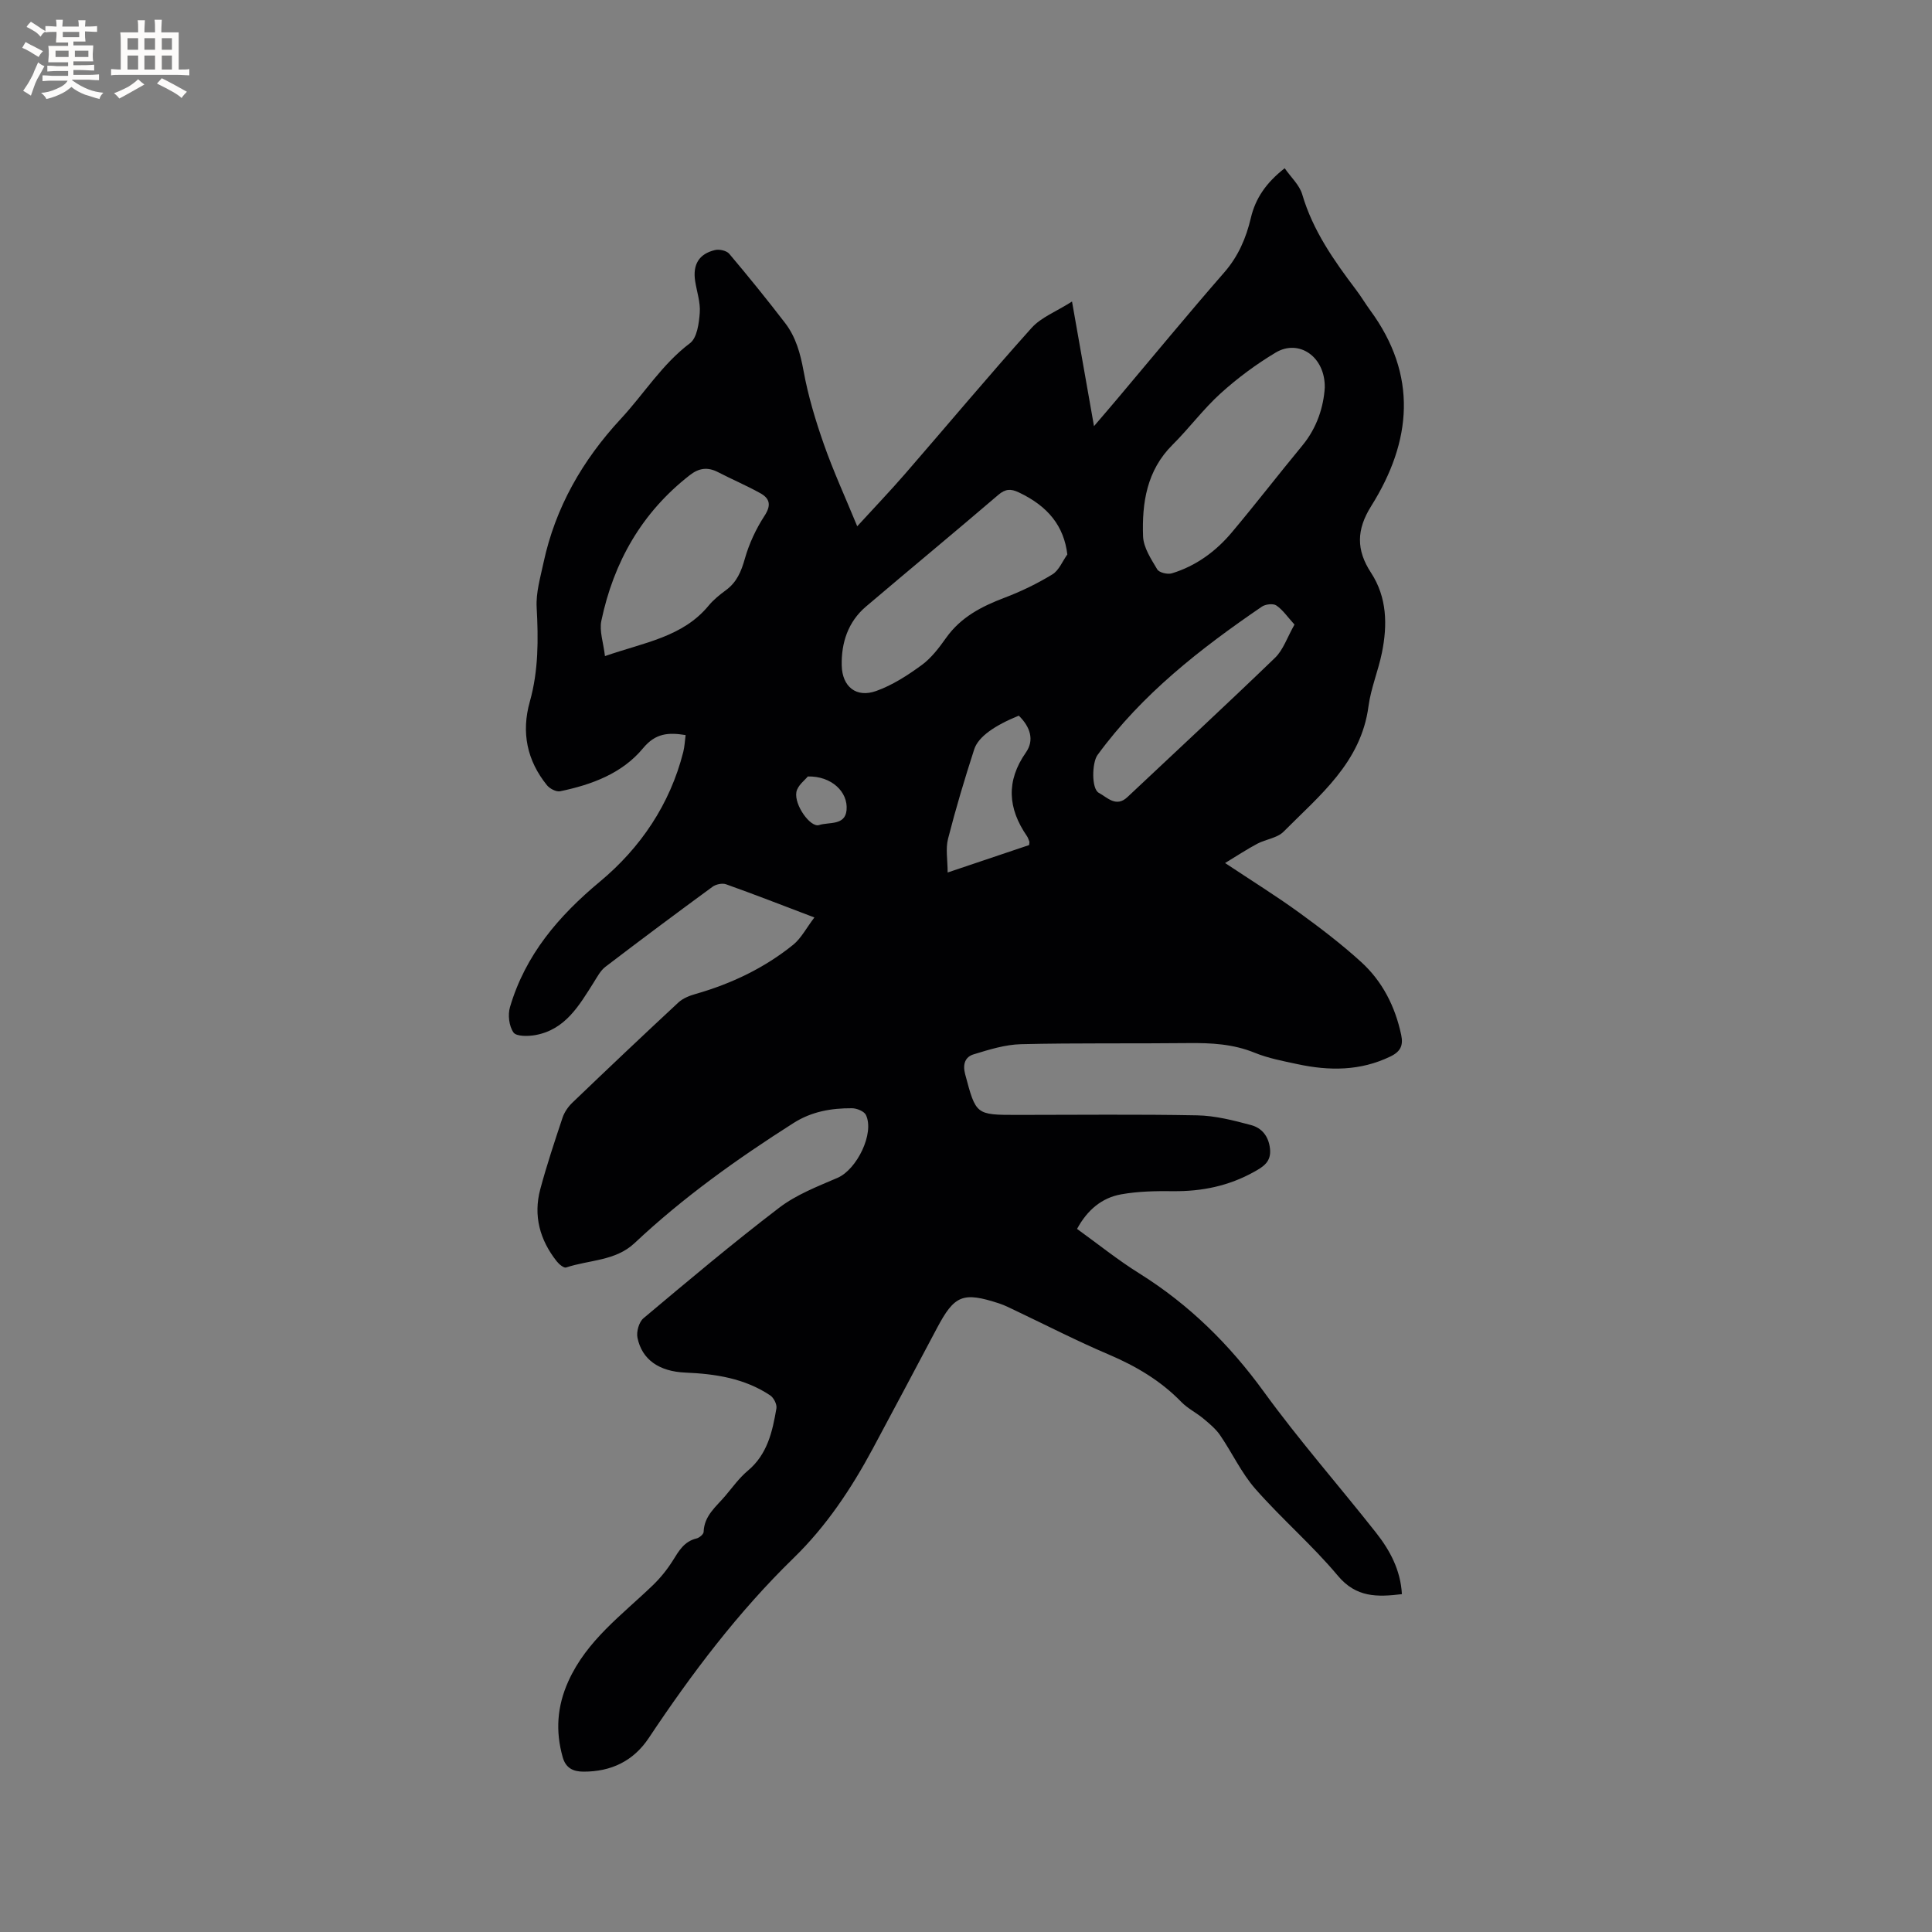 <svg enable-background="new 0 0 400 400" viewBox="0 0 400 400" xmlns="http://www.w3.org/2000/svg"><rect x="0" y="0" width="400" height="400" fill="#808080" stroke="none"/><path d="m168.61 189.95c-6.61-2.51-12.42-4.78-18.29-6.87-.79-.28-2.11 0-2.82.53-7.44 5.45-14.83 10.96-22.16 16.56-1.03.79-1.7 2.1-2.42 3.24-3.02 4.77-5.87 9.77-12.07 10.89-1.5.27-3.95.31-4.54-.54-.92-1.31-1.2-3.65-.72-5.26 3.18-10.79 10.02-18.82 18.64-25.99 8.36-6.96 14.48-15.96 17.23-26.81.28-1.1.32-2.26.49-3.51-3.59-.58-6.23-.4-8.81 2.72-4.33 5.23-10.62 7.55-17.16 8.91-.81.17-2.16-.53-2.74-1.25-4.14-5.12-5.34-10.94-3.55-17.29 1.81-6.43 1.78-12.93 1.42-19.53-.17-3.05.77-6.2 1.42-9.26 2.46-11.45 8.06-21.2 16-29.77 4.81-5.18 8.53-11.3 14.33-15.67 1.46-1.1 1.86-4.12 2.02-6.3.16-2.16-.62-4.38-.96-6.57-.52-3.42.8-5.63 4.12-6.41.9-.21 2.39.12 2.94.77 3.96 4.69 7.83 9.47 11.57 14.34 2.22 2.89 3.15 6.28 3.82 9.93.94 5.15 2.47 10.24 4.21 15.19 1.95 5.56 4.42 10.93 6.9 16.96 3.5-3.83 6.77-7.24 9.86-10.8 8.75-10.08 17.32-20.33 26.23-30.26 1.97-2.2 5.08-3.37 8.38-5.47 1.61 9.14 3.02 17.11 4.55 25.8 1.93-2.26 3.48-4.05 4.99-5.85 7.31-8.67 14.52-17.43 21.98-25.98 2.9-3.33 4.52-7.1 5.5-11.26.96-4.09 3.18-7.31 7.01-10.31 1.3 1.88 3.06 3.47 3.63 5.41 2.2 7.5 6.56 13.69 11.17 19.79 1.02 1.35 1.89 2.82 2.89 4.19 9.9 13.47 8.65 27.13.22 40.56-3.07 4.9-3.12 9.08-.04 13.79 3.33 5.1 3.43 10.83 2.26 16.58-.76 3.73-2.28 7.33-2.78 11.08-1.54 11.65-10.12 18.44-17.58 25.96-1.31 1.32-3.66 1.56-5.43 2.49-2.13 1.13-4.16 2.47-6.68 4 5.63 3.74 10.57 6.81 15.26 10.21 4.45 3.23 8.85 6.58 12.91 10.28 4.41 4.01 7.04 9.21 8.29 15.08.45 2.13-.06 3.43-2.22 4.48-6.26 3.03-12.69 3-19.25 1.59-3-.64-6.07-1.22-8.89-2.37-4.45-1.81-8.99-2.04-13.68-1.99-11.56.13-23.12-.05-34.67.23-3.29.08-6.61 1.12-9.81 2.1-1.74.53-2.31 2.01-1.76 4.1 2.25 8.42 2.17 8.44 10.82 8.44 12.41 0 24.82-.15 37.22.09 3.74.07 7.52 1.04 11.17 2.02 2.2.59 3.63 2.29 3.91 4.89.29 2.7-1.37 3.72-3.28 4.78-5.22 2.92-10.82 4.08-16.78 4.01-3.58-.04-7.22.02-10.73.65-4.01.71-7.02 3.22-9.16 7.16 4.35 3.14 8.47 6.46 12.93 9.24 10.29 6.44 18.65 14.69 25.79 24.54 7.28 10.02 15.49 19.36 23.17 29.1 2.89 3.66 5.09 7.74 5.37 12.74-5.13.62-9.47.72-13.26-3.81-5.29-6.33-11.63-11.77-17.08-17.98-2.89-3.29-4.79-7.45-7.29-11.1-.91-1.33-2.23-2.42-3.49-3.47-1.45-1.21-3.24-2.08-4.54-3.42-4.28-4.41-9.38-7.42-15.01-9.82-6.52-2.77-12.84-6.02-19.24-9.06-1.15-.54-2.28-1.14-3.48-1.53-7.51-2.45-9.24-1.74-12.88 5.13-4.42 8.33-8.83 16.65-13.29 24.96-4.44 8.26-9.61 16.03-16.34 22.58-11.54 11.23-21.15 23.97-30.04 37.32-3.19 4.78-7.81 6.97-13.53 6.95-2.13-.01-3.64-.75-4.27-2.96-1.53-5.39-1.19-10.53 1.15-15.73 3.81-8.48 11.1-13.74 17.48-19.88 1.58-1.52 3-3.28 4.16-5.13 1.25-2.01 2.35-3.97 4.91-4.58.59-.14 1.46-.88 1.47-1.36.11-3.36 2.59-5.22 4.47-7.44 1.51-1.78 2.89-3.73 4.66-5.21 4.08-3.4 5.12-8.12 5.94-12.93.14-.82-.56-2.2-1.3-2.69-5.3-3.53-11.34-4.45-17.55-4.71-5.44-.23-8.99-2.68-9.92-7.22-.25-1.23.31-3.24 1.23-4.02 9.25-7.77 18.51-15.56 28.11-22.89 3.54-2.71 7.92-4.4 12.08-6.19 3.98-1.71 7.7-9.2 5.88-13.02-.37-.77-1.9-1.39-2.9-1.39-4.26-.02-8.31.66-12.09 3.06-11.65 7.41-22.84 15.39-32.92 24.87-3.96 3.72-9.41 3.45-14.16 5.04-.46.16-1.47-.67-1.94-1.27-3.49-4.41-4.88-9.42-3.42-14.91 1.34-5 2.98-9.92 4.62-14.84.38-1.14 1.16-2.27 2.04-3.11 7.27-6.97 14.58-13.9 21.96-20.75.93-.86 2.3-1.4 3.55-1.75 7.41-2.12 14.26-5.38 20.24-10.22 1.63-1.34 2.67-3.41 4.35-5.62zm105.67-109.69c.1-6.47-5.4-10.12-10.17-7.26-4.04 2.42-7.9 5.28-11.39 8.44-3.59 3.25-6.52 7.23-9.96 10.65-5.34 5.31-6.35 12.02-6.1 18.96.09 2.33 1.67 4.71 2.94 6.84.4.67 2.14 1.08 3.03.81 4.98-1.52 9.09-4.53 12.4-8.47 4.97-5.91 9.68-12.03 14.6-17.98 3.1-3.75 4.4-8.1 4.65-11.99zm-53.3 34.53c-.7-5.81-3.92-9.96-10.08-12.86-1.61-.76-2.74-.73-4.2.52-9.09 7.78-18.31 15.4-27.42 23.14-3.71 3.16-5.11 7.5-5.01 12.17.09 4.44 3.03 6.76 7.11 5.31 3.37-1.2 6.53-3.24 9.44-5.37 2-1.46 3.61-3.59 5.07-5.65 3.04-4.28 7.33-6.49 12.07-8.29 3.43-1.3 6.78-2.92 9.91-4.83 1.37-.82 2.09-2.72 3.11-4.14zm-95.73 21.05c8.13-2.84 16.1-3.93 21.48-10.47 1-1.21 2.27-2.23 3.55-3.17 2.27-1.66 3.19-3.89 3.94-6.55.88-3.1 2.3-6.15 4.06-8.85 1.43-2.19 1.12-3.58-.85-4.68-2.85-1.59-5.88-2.87-8.78-4.37-2.13-1.1-3.94-.86-5.83.62-9.95 7.74-15.77 18.01-18.32 30.17-.44 2.11.43 4.5.75 7.3zm142.76-6.53c-1.41-1.54-2.39-3.02-3.75-3.95-.66-.46-2.27-.27-3.02.25-12.73 8.7-24.82 18.11-34.02 30.72-1.13 1.55-1.29 6.99.28 7.82 1.71.91 3.57 3.1 5.92.88 10.19-9.6 20.47-19.1 30.54-28.82 1.72-1.65 2.54-4.24 4.05-6.9zm-57.08 18.86c-4.93 2.01-8.37 4.32-9.23 6.97-1.98 6.12-3.83 12.3-5.42 18.53-.53 2.07-.08 4.39-.08 6.97 6.31-2.12 11.67-3.93 16.87-5.68.04-.51.09-.63.05-.71-.16-.39-.27-.81-.51-1.15-3.94-5.73-4.36-11.37-.2-17.32 1.78-2.55.9-5.28-1.48-7.61zm-43.68 12.59c-.55.71-2.13 1.86-2.37 3.24-.47 2.7 2.94 7.4 4.7 6.82 2.03-.67 5.38.16 5.69-3.08.36-3.83-3.18-7.1-8.02-6.98z" fill="#010103"/><g fill="#fcfbfa"><path d="m6.8 9.5c.6.3 1.3.7 2.1 1.1-.4.4-.7.8-.9 1.2-.7-.4-1.3-.8-1.8-1.1s-1.1-.6-1.6-.8c.2-.4.5-.8.7-1.2.4.2.8.5 1.5.8zm.9 6.9c-.3.6-.5 1.1-.7 1.7s-.4 1.1-.6 1.7c-.6-.4-1.1-.7-1.6-1 .7-1 1.2-1.8 1.5-2.4.3-.5.6-1.1.8-1.7.3-.6.5-1.2.8-1.8.3.3.8.6 1.3.8-.7 1.3-1.2 2.2-1.5 2.7zm.1-11c.4.3 1 .7 1.7 1.1-.5.2-.8.6-1.1 1.1-.5-.6-1-1-1.4-1.2s-.9-.6-1.5-.8c.2-.4.5-.7.9-1.1.5.3.9.6 1.4.9zm10.5 13.1c1 .4 2 .6 3.1.7-.4.4-.7.8-.8 1.3-.9-.2-1.9-.6-3-.9-1-.4-2-.9-2.8-1.6-.5.4-1.1.9-1.9 1.3s-1.9.9-3.3 1.2c-.1-.3-.5-.8-1.1-1.3 1 0 2.1-.3 3.2-.8 1.2-.5 1.9-1 2.3-1.7h-3.2c-.4 0-1 0-2 .1v-1.2c1 0 1.7.1 2 .1h3.3v-1h-2.3c-.2 0-.9 0-2 .1v-1.2c1.2 0 1.9.1 2 .1h2.3v-.8h-4.1c0-.7.1-1.2.1-1.6 0-.5 0-1.1-.1-1.8h4.1v-.7h-2.5c0-.6.1-1.1.1-1.6v-.6h-.5c-.4 0-1 0-1.8.1v-1.3c1.2 0 1.9.1 2.1.1h.2c0-.3 0-.8-.1-1.4h1.4c0 .6-.1 1-.1 1.4h3.4c0-.4 0-.8-.1-1.3h1.5c0 .4-.1.9-.1 1.3.7 0 1.5 0 2.5-.1v1.2c-1 0-1.8-.1-2.5-.1v.6c0 .3 0 .8.1 1.5h-2.5v.8h4.1c0 .7-.1 1.3-.1 1.8s0 1 .1 1.5h-4.1v.8h1.4c.8 0 1.8 0 2.9-.1v1.2c-1 0-1.9-.1-2.8-.1h-1.5v1h3.2c.3 0 1 0 2.1-.1v1.2c-1.1 0-1.8-.1-2.1-.1h-3.4l-.1.1c1.4 1 2.4 1.5 3.4 1.9zm-4.1-6.7v-1.3h-2.7v1.3zm2.2-4.1v-1.1h-3.4v1.1zm1.9 4.1v-1.3h-2.8v1.3z"/><path d="m37 6.7v2.3 5.4c1 0 1.8 0 2.2-.1v1.3c-.6 0-1.5-.1-2.5-.1h-11.9c-.7 0-1.3 0-1.8.1v-1.3c.5 0 1.1.1 2 .1v-5.2c0-1 0-1.8-.1-2.5h3.7c0-1.3 0-2.1-.1-2.5h1.5c0 .4-.1 1.3-.1 2.5h2.2c0-1.2 0-2.1-.1-2.6h1.5c0 .4-.1 1.3-.1 2.6zm-12.3 13.7c-.3-.4-.7-.8-1.1-1.1 1.1-.4 2.1-.9 2.9-1.3.8-.5 1.5-1 2.1-1.6.4.4.9.8 1.3 1.1-2.5 1.4-4.2 2.4-5.2 2.9zm3.9-10.1v-2.4h-2.2v2.4zm0 4.1v-2.9h-2.2v2.9zm3.5-4.1v-2.4h-2.2v2.4zm0 4.1v-2.9h-2.2v2.9zm.4 2.9 1-1.1c.6.3 1.4.7 2.5 1.3s2 1.1 2.7 1.5c-.4.4-.8.8-1.1 1.3-.8-.8-2.5-1.7-5.1-3zm3.1-7v-2.4h-2.1v2.4zm0 4.1v-2.9h-2.1v2.9z"/></g></svg>